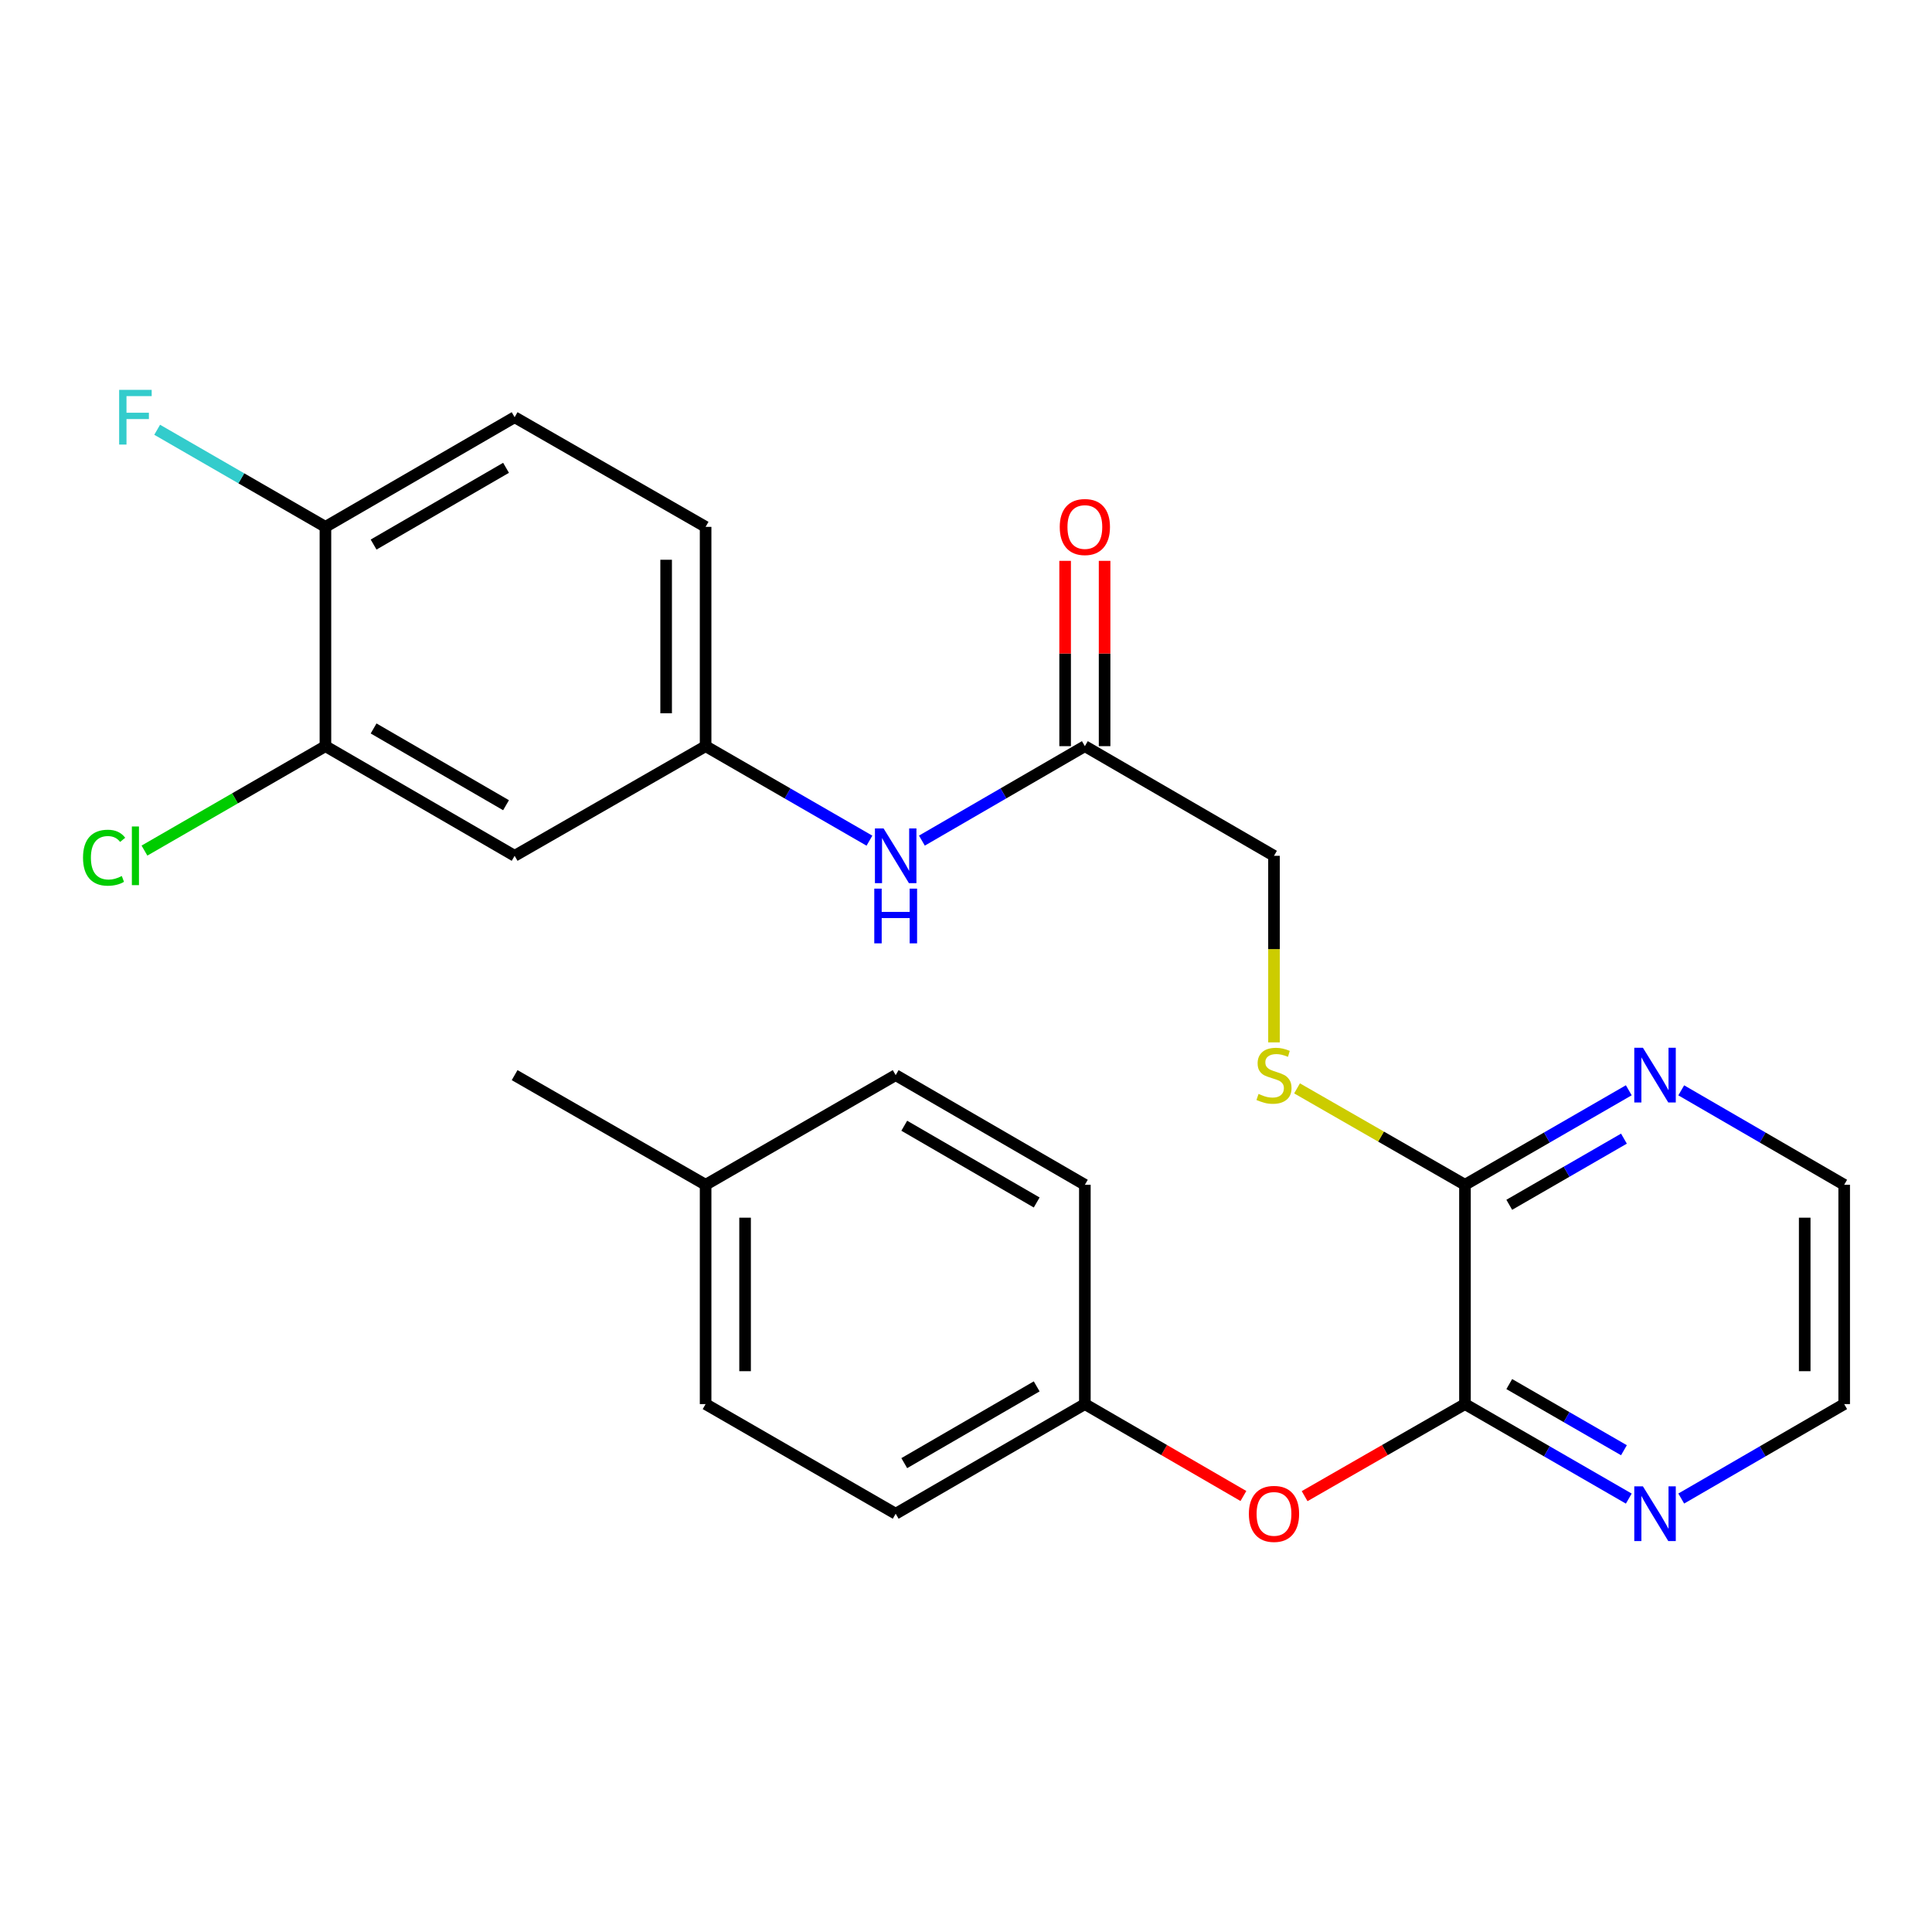 <?xml version='1.0' encoding='iso-8859-1'?>
<svg version='1.1' baseProfile='full'
              xmlns='http://www.w3.org/2000/svg'
                      xmlns:rdkit='http://www.rdkit.org/xml'
                      xmlns:xlink='http://www.w3.org/1999/xlink'
                  xml:space='preserve'
width='1000px' height='1000px' viewBox='0 0 1000 1000'>
<!-- END OF HEADER -->
<rect style='opacity:1.0;fill:#FFFFFF;stroke:none' width='1000' height='1000' x='0' y='0'> </rect>
<path class='bond-0' d='M 758.266,726.754 L 758.266,613.241' style='fill:none;fill-rule:evenodd;stroke:#000000;stroke-width:6px;stroke-linecap:butt;stroke-linejoin:miter;stroke-opacity:1' />
<path class='bond-4' d='M 758.266,726.754 L 716.766,750.58' style='fill:none;fill-rule:evenodd;stroke:#000000;stroke-width:6px;stroke-linecap:butt;stroke-linejoin:miter;stroke-opacity:1' />
<path class='bond-4' d='M 716.766,750.58 L 675.267,774.406' style='fill:none;fill-rule:evenodd;stroke:#FF0000;stroke-width:6px;stroke-linecap:butt;stroke-linejoin:miter;stroke-opacity:1' />
<path class='bond-6' d='M 758.266,726.754 L 800.663,751.213' style='fill:none;fill-rule:evenodd;stroke:#000000;stroke-width:6px;stroke-linecap:butt;stroke-linejoin:miter;stroke-opacity:1' />
<path class='bond-6' d='M 800.663,751.213 L 843.059,775.672' style='fill:none;fill-rule:evenodd;stroke:#0000FF;stroke-width:6px;stroke-linecap:butt;stroke-linejoin:miter;stroke-opacity:1' />
<path class='bond-6' d='M 781.194,716.395 L 810.872,733.516' style='fill:none;fill-rule:evenodd;stroke:#000000;stroke-width:6px;stroke-linecap:butt;stroke-linejoin:miter;stroke-opacity:1' />
<path class='bond-6' d='M 810.872,733.516 L 840.55,750.637' style='fill:none;fill-rule:evenodd;stroke:#0000FF;stroke-width:6px;stroke-linecap:butt;stroke-linejoin:miter;stroke-opacity:1' />
<path class='bond-3' d='M 758.266,613.241 L 714.806,588.29' style='fill:none;fill-rule:evenodd;stroke:#000000;stroke-width:6px;stroke-linecap:butt;stroke-linejoin:miter;stroke-opacity:1' />
<path class='bond-3' d='M 714.806,588.29 L 671.347,563.339' style='fill:none;fill-rule:evenodd;stroke:#CCCC00;stroke-width:6px;stroke-linecap:butt;stroke-linejoin:miter;stroke-opacity:1' />
<path class='bond-8' d='M 758.266,613.241 L 800.663,588.782' style='fill:none;fill-rule:evenodd;stroke:#000000;stroke-width:6px;stroke-linecap:butt;stroke-linejoin:miter;stroke-opacity:1' />
<path class='bond-8' d='M 800.663,588.782 L 843.059,564.324' style='fill:none;fill-rule:evenodd;stroke:#0000FF;stroke-width:6px;stroke-linecap:butt;stroke-linejoin:miter;stroke-opacity:1' />
<path class='bond-8' d='M 781.194,623.6 L 810.872,606.479' style='fill:none;fill-rule:evenodd;stroke:#000000;stroke-width:6px;stroke-linecap:butt;stroke-linejoin:miter;stroke-opacity:1' />
<path class='bond-8' d='M 810.872,606.479 L 840.55,589.358' style='fill:none;fill-rule:evenodd;stroke:#0000FF;stroke-width:6px;stroke-linecap:butt;stroke-linejoin:miter;stroke-opacity:1' />
<path class='bond-1' d='M 168.441,386.214 L 266.371,442.965' style='fill:none;fill-rule:evenodd;stroke:#000000;stroke-width:6px;stroke-linecap:butt;stroke-linejoin:miter;stroke-opacity:1' />
<path class='bond-1' d='M 193.374,377.05 L 261.925,416.776' style='fill:none;fill-rule:evenodd;stroke:#000000;stroke-width:6px;stroke-linecap:butt;stroke-linejoin:miter;stroke-opacity:1' />
<path class='bond-15' d='M 168.441,386.214 L 121.606,413.24' style='fill:none;fill-rule:evenodd;stroke:#000000;stroke-width:6px;stroke-linecap:butt;stroke-linejoin:miter;stroke-opacity:1' />
<path class='bond-15' d='M 121.606,413.24 L 74.77,440.265' style='fill:none;fill-rule:evenodd;stroke:#00CC00;stroke-width:6px;stroke-linecap:butt;stroke-linejoin:miter;stroke-opacity:1' />
<path class='bond-28' d='M 168.441,386.214 L 168.441,272.701' style='fill:none;fill-rule:evenodd;stroke:#000000;stroke-width:6px;stroke-linecap:butt;stroke-linejoin:miter;stroke-opacity:1' />
<path class='bond-2' d='M 266.371,442.965 L 365.22,386.214' style='fill:none;fill-rule:evenodd;stroke:#000000;stroke-width:6px;stroke-linecap:butt;stroke-linejoin:miter;stroke-opacity:1' />
<path class='bond-12' d='M 659.417,539.532 L 659.417,491.248' style='fill:none;fill-rule:evenodd;stroke:#CCCC00;stroke-width:6px;stroke-linecap:butt;stroke-linejoin:miter;stroke-opacity:1' />
<path class='bond-12' d='M 659.417,491.248 L 659.417,442.965' style='fill:none;fill-rule:evenodd;stroke:#000000;stroke-width:6px;stroke-linecap:butt;stroke-linejoin:miter;stroke-opacity:1' />
<path class='bond-14' d='M 643.588,774.329 L 602.555,750.542' style='fill:none;fill-rule:evenodd;stroke:#FF0000;stroke-width:6px;stroke-linecap:butt;stroke-linejoin:miter;stroke-opacity:1' />
<path class='bond-14' d='M 602.555,750.542 L 561.522,726.754' style='fill:none;fill-rule:evenodd;stroke:#000000;stroke-width:6px;stroke-linecap:butt;stroke-linejoin:miter;stroke-opacity:1' />
<path class='bond-5' d='M 561.522,386.214 L 659.417,442.965' style='fill:none;fill-rule:evenodd;stroke:#000000;stroke-width:6px;stroke-linecap:butt;stroke-linejoin:miter;stroke-opacity:1' />
<path class='bond-7' d='M 561.522,386.214 L 519.347,410.657' style='fill:none;fill-rule:evenodd;stroke:#000000;stroke-width:6px;stroke-linecap:butt;stroke-linejoin:miter;stroke-opacity:1' />
<path class='bond-7' d='M 519.347,410.657 L 477.173,435.101' style='fill:none;fill-rule:evenodd;stroke:#0000FF;stroke-width:6px;stroke-linecap:butt;stroke-linejoin:miter;stroke-opacity:1' />
<path class='bond-11' d='M 571.737,386.214 L 571.737,338.256' style='fill:none;fill-rule:evenodd;stroke:#000000;stroke-width:6px;stroke-linecap:butt;stroke-linejoin:miter;stroke-opacity:1' />
<path class='bond-11' d='M 571.737,338.256 L 571.737,290.298' style='fill:none;fill-rule:evenodd;stroke:#FF0000;stroke-width:6px;stroke-linecap:butt;stroke-linejoin:miter;stroke-opacity:1' />
<path class='bond-11' d='M 551.306,386.214 L 551.306,338.256' style='fill:none;fill-rule:evenodd;stroke:#000000;stroke-width:6px;stroke-linecap:butt;stroke-linejoin:miter;stroke-opacity:1' />
<path class='bond-11' d='M 551.306,338.256 L 551.306,290.298' style='fill:none;fill-rule:evenodd;stroke:#FF0000;stroke-width:6px;stroke-linecap:butt;stroke-linejoin:miter;stroke-opacity:1' />
<path class='bond-23' d='M 870.208,775.64 L 912.377,751.197' style='fill:none;fill-rule:evenodd;stroke:#0000FF;stroke-width:6px;stroke-linecap:butt;stroke-linejoin:miter;stroke-opacity:1' />
<path class='bond-23' d='M 912.377,751.197 L 954.545,726.754' style='fill:none;fill-rule:evenodd;stroke:#000000;stroke-width:6px;stroke-linecap:butt;stroke-linejoin:miter;stroke-opacity:1' />
<path class='bond-9' d='M 450.024,435.132 L 407.622,410.673' style='fill:none;fill-rule:evenodd;stroke:#0000FF;stroke-width:6px;stroke-linecap:butt;stroke-linejoin:miter;stroke-opacity:1' />
<path class='bond-9' d='M 407.622,410.673 L 365.22,386.214' style='fill:none;fill-rule:evenodd;stroke:#000000;stroke-width:6px;stroke-linecap:butt;stroke-linejoin:miter;stroke-opacity:1' />
<path class='bond-26' d='M 870.208,564.355 L 912.377,588.798' style='fill:none;fill-rule:evenodd;stroke:#0000FF;stroke-width:6px;stroke-linecap:butt;stroke-linejoin:miter;stroke-opacity:1' />
<path class='bond-26' d='M 912.377,588.798 L 954.545,613.241' style='fill:none;fill-rule:evenodd;stroke:#000000;stroke-width:6px;stroke-linecap:butt;stroke-linejoin:miter;stroke-opacity:1' />
<path class='bond-16' d='M 365.22,386.214 L 365.22,272.701' style='fill:none;fill-rule:evenodd;stroke:#000000;stroke-width:6px;stroke-linecap:butt;stroke-linejoin:miter;stroke-opacity:1' />
<path class='bond-16' d='M 344.789,369.187 L 344.789,289.728' style='fill:none;fill-rule:evenodd;stroke:#000000;stroke-width:6px;stroke-linecap:butt;stroke-linejoin:miter;stroke-opacity:1' />
<path class='bond-10' d='M 168.441,272.701 L 266.371,215.949' style='fill:none;fill-rule:evenodd;stroke:#000000;stroke-width:6px;stroke-linecap:butt;stroke-linejoin:miter;stroke-opacity:1' />
<path class='bond-10' d='M 193.374,281.865 L 261.925,242.139' style='fill:none;fill-rule:evenodd;stroke:#000000;stroke-width:6px;stroke-linecap:butt;stroke-linejoin:miter;stroke-opacity:1' />
<path class='bond-17' d='M 168.441,272.701 L 124.896,247.573' style='fill:none;fill-rule:evenodd;stroke:#000000;stroke-width:6px;stroke-linecap:butt;stroke-linejoin:miter;stroke-opacity:1' />
<path class='bond-17' d='M 124.896,247.573 L 81.35,222.446' style='fill:none;fill-rule:evenodd;stroke:#33CCCC;stroke-width:6px;stroke-linecap:butt;stroke-linejoin:miter;stroke-opacity:1' />
<path class='bond-13' d='M 266.371,215.949 L 365.22,272.701' style='fill:none;fill-rule:evenodd;stroke:#000000;stroke-width:6px;stroke-linecap:butt;stroke-linejoin:miter;stroke-opacity:1' />
<path class='bond-19' d='M 561.522,726.754 L 561.522,613.241' style='fill:none;fill-rule:evenodd;stroke:#000000;stroke-width:6px;stroke-linecap:butt;stroke-linejoin:miter;stroke-opacity:1' />
<path class='bond-20' d='M 561.522,726.754 L 463.603,783.505' style='fill:none;fill-rule:evenodd;stroke:#000000;stroke-width:6px;stroke-linecap:butt;stroke-linejoin:miter;stroke-opacity:1' />
<path class='bond-20' d='M 536.589,717.591 L 468.046,757.317' style='fill:none;fill-rule:evenodd;stroke:#000000;stroke-width:6px;stroke-linecap:butt;stroke-linejoin:miter;stroke-opacity:1' />
<path class='bond-18' d='M 365.22,613.241 L 365.22,726.754' style='fill:none;fill-rule:evenodd;stroke:#000000;stroke-width:6px;stroke-linecap:butt;stroke-linejoin:miter;stroke-opacity:1' />
<path class='bond-18' d='M 385.65,630.268 L 385.65,709.727' style='fill:none;fill-rule:evenodd;stroke:#000000;stroke-width:6px;stroke-linecap:butt;stroke-linejoin:miter;stroke-opacity:1' />
<path class='bond-25' d='M 365.22,613.241 L 266.371,556.49' style='fill:none;fill-rule:evenodd;stroke:#000000;stroke-width:6px;stroke-linecap:butt;stroke-linejoin:miter;stroke-opacity:1' />
<path class='bond-27' d='M 365.22,613.241 L 463.603,556.49' style='fill:none;fill-rule:evenodd;stroke:#000000;stroke-width:6px;stroke-linecap:butt;stroke-linejoin:miter;stroke-opacity:1' />
<path class='bond-22' d='M 561.522,613.241 L 463.603,556.49' style='fill:none;fill-rule:evenodd;stroke:#000000;stroke-width:6px;stroke-linecap:butt;stroke-linejoin:miter;stroke-opacity:1' />
<path class='bond-22' d='M 536.589,622.404 L 468.046,582.679' style='fill:none;fill-rule:evenodd;stroke:#000000;stroke-width:6px;stroke-linecap:butt;stroke-linejoin:miter;stroke-opacity:1' />
<path class='bond-21' d='M 463.603,783.505 L 365.22,726.754' style='fill:none;fill-rule:evenodd;stroke:#000000;stroke-width:6px;stroke-linecap:butt;stroke-linejoin:miter;stroke-opacity:1' />
<path class='bond-24' d='M 954.545,726.754 L 954.545,613.241' style='fill:none;fill-rule:evenodd;stroke:#000000;stroke-width:6px;stroke-linecap:butt;stroke-linejoin:miter;stroke-opacity:1' />
<path class='bond-24' d='M 934.115,709.727 L 934.115,630.268' style='fill:none;fill-rule:evenodd;stroke:#000000;stroke-width:6px;stroke-linecap:butt;stroke-linejoin:miter;stroke-opacity:1' />
<path  class='atom-4' d='M 651.417 566.21
Q 651.737 566.33, 653.057 566.89
Q 654.377 567.45, 655.817 567.81
Q 657.297 568.13, 658.737 568.13
Q 661.417 568.13, 662.977 566.85
Q 664.537 565.53, 664.537 563.25
Q 664.537 561.69, 663.737 560.73
Q 662.977 559.77, 661.777 559.25
Q 660.577 558.73, 658.577 558.13
Q 656.057 557.37, 654.537 556.65
Q 653.057 555.93, 651.977 554.41
Q 650.937 552.89, 650.937 550.33
Q 650.937 546.77, 653.337 544.57
Q 655.777 542.37, 660.577 542.37
Q 663.857 542.37, 667.577 543.93
L 666.657 547.01
Q 663.257 545.61, 660.697 545.61
Q 657.937 545.61, 656.417 546.77
Q 654.897 547.89, 654.937 549.85
Q 654.937 551.37, 655.697 552.29
Q 656.497 553.21, 657.617 553.73
Q 658.777 554.25, 660.697 554.85
Q 663.257 555.65, 664.777 556.45
Q 666.297 557.25, 667.377 558.89
Q 668.497 560.49, 668.497 563.25
Q 668.497 567.17, 665.857 569.29
Q 663.257 571.37, 658.897 571.37
Q 656.377 571.37, 654.457 570.81
Q 652.577 570.29, 650.337 569.37
L 651.417 566.21
' fill='#CCCC00'/>
<path  class='atom-5' d='M 646.417 783.585
Q 646.417 776.785, 649.777 772.985
Q 653.137 769.185, 659.417 769.185
Q 665.697 769.185, 669.057 772.985
Q 672.417 776.785, 672.417 783.585
Q 672.417 790.465, 669.017 794.385
Q 665.617 798.265, 659.417 798.265
Q 653.177 798.265, 649.777 794.385
Q 646.417 790.505, 646.417 783.585
M 659.417 795.065
Q 663.737 795.065, 666.057 792.185
Q 668.417 789.265, 668.417 783.585
Q 668.417 778.025, 666.057 775.225
Q 663.737 772.385, 659.417 772.385
Q 655.097 772.385, 652.737 775.185
Q 650.417 777.985, 650.417 783.585
Q 650.417 789.305, 652.737 792.185
Q 655.097 795.065, 659.417 795.065
' fill='#FF0000'/>
<path  class='atom-7' d='M 850.379 769.345
L 859.659 784.345
Q 860.579 785.825, 862.059 788.505
Q 863.539 791.185, 863.619 791.345
L 863.619 769.345
L 867.379 769.345
L 867.379 797.665
L 863.499 797.665
L 853.539 781.265
Q 852.379 779.345, 851.139 777.145
Q 849.939 774.945, 849.579 774.265
L 849.579 797.665
L 845.899 797.665
L 845.899 769.345
L 850.379 769.345
' fill='#0000FF'/>
<path  class='atom-8' d='M 457.343 428.805
L 466.623 443.805
Q 467.543 445.285, 469.023 447.965
Q 470.503 450.645, 470.583 450.805
L 470.583 428.805
L 474.343 428.805
L 474.343 457.125
L 470.463 457.125
L 460.503 440.725
Q 459.343 438.805, 458.103 436.605
Q 456.903 434.405, 456.543 433.725
L 456.543 457.125
L 452.863 457.125
L 452.863 428.805
L 457.343 428.805
' fill='#0000FF'/>
<path  class='atom-8' d='M 452.523 459.957
L 456.363 459.957
L 456.363 471.997
L 470.843 471.997
L 470.843 459.957
L 474.683 459.957
L 474.683 488.277
L 470.843 488.277
L 470.843 475.197
L 456.363 475.197
L 456.363 488.277
L 452.523 488.277
L 452.523 459.957
' fill='#0000FF'/>
<path  class='atom-9' d='M 850.379 542.33
L 859.659 557.33
Q 860.579 558.81, 862.059 561.49
Q 863.539 564.17, 863.619 564.33
L 863.619 542.33
L 867.379 542.33
L 867.379 570.65
L 863.499 570.65
L 853.539 554.25
Q 852.379 552.33, 851.139 550.13
Q 849.939 547.93, 849.579 547.25
L 849.579 570.65
L 845.899 570.65
L 845.899 542.33
L 850.379 542.33
' fill='#0000FF'/>
<path  class='atom-12' d='M 548.522 272.781
Q 548.522 265.981, 551.882 262.181
Q 555.242 258.381, 561.522 258.381
Q 567.802 258.381, 571.162 262.181
Q 574.522 265.981, 574.522 272.781
Q 574.522 279.661, 571.122 283.581
Q 567.722 287.461, 561.522 287.461
Q 555.282 287.461, 551.882 283.581
Q 548.522 279.701, 548.522 272.781
M 561.522 284.261
Q 565.842 284.261, 568.162 281.381
Q 570.522 278.461, 570.522 272.781
Q 570.522 267.221, 568.162 264.421
Q 565.842 261.581, 561.522 261.581
Q 557.202 261.581, 554.842 264.381
Q 552.522 267.181, 552.522 272.781
Q 552.522 278.501, 554.842 281.381
Q 557.202 284.261, 561.522 284.261
' fill='#FF0000'/>
<path  class='atom-16' d='M 42.971 443.945
Q 42.971 436.905, 46.251 433.225
Q 49.571 429.505, 55.851 429.505
Q 61.691 429.505, 64.811 433.625
L 62.171 435.785
Q 59.891 432.785, 55.851 432.785
Q 51.571 432.785, 49.291 435.665
Q 47.051 438.505, 47.051 443.945
Q 47.051 449.545, 49.371 452.425
Q 51.731 455.305, 56.291 455.305
Q 59.411 455.305, 63.051 453.425
L 64.171 456.425
Q 62.691 457.385, 60.451 457.945
Q 58.211 458.505, 55.731 458.505
Q 49.571 458.505, 46.251 454.745
Q 42.971 450.985, 42.971 443.945
' fill='#00CC00'/>
<path  class='atom-16' d='M 68.251 427.785
L 71.931 427.785
L 71.931 458.145
L 68.251 458.145
L 68.251 427.785
' fill='#00CC00'/>
<path  class='atom-18' d='M 61.671 201.789
L 78.511 201.789
L 78.511 205.029
L 65.471 205.029
L 65.471 213.629
L 77.071 213.629
L 77.071 216.909
L 65.471 216.909
L 65.471 230.109
L 61.671 230.109
L 61.671 201.789
' fill='#33CCCC'/>
</svg>

